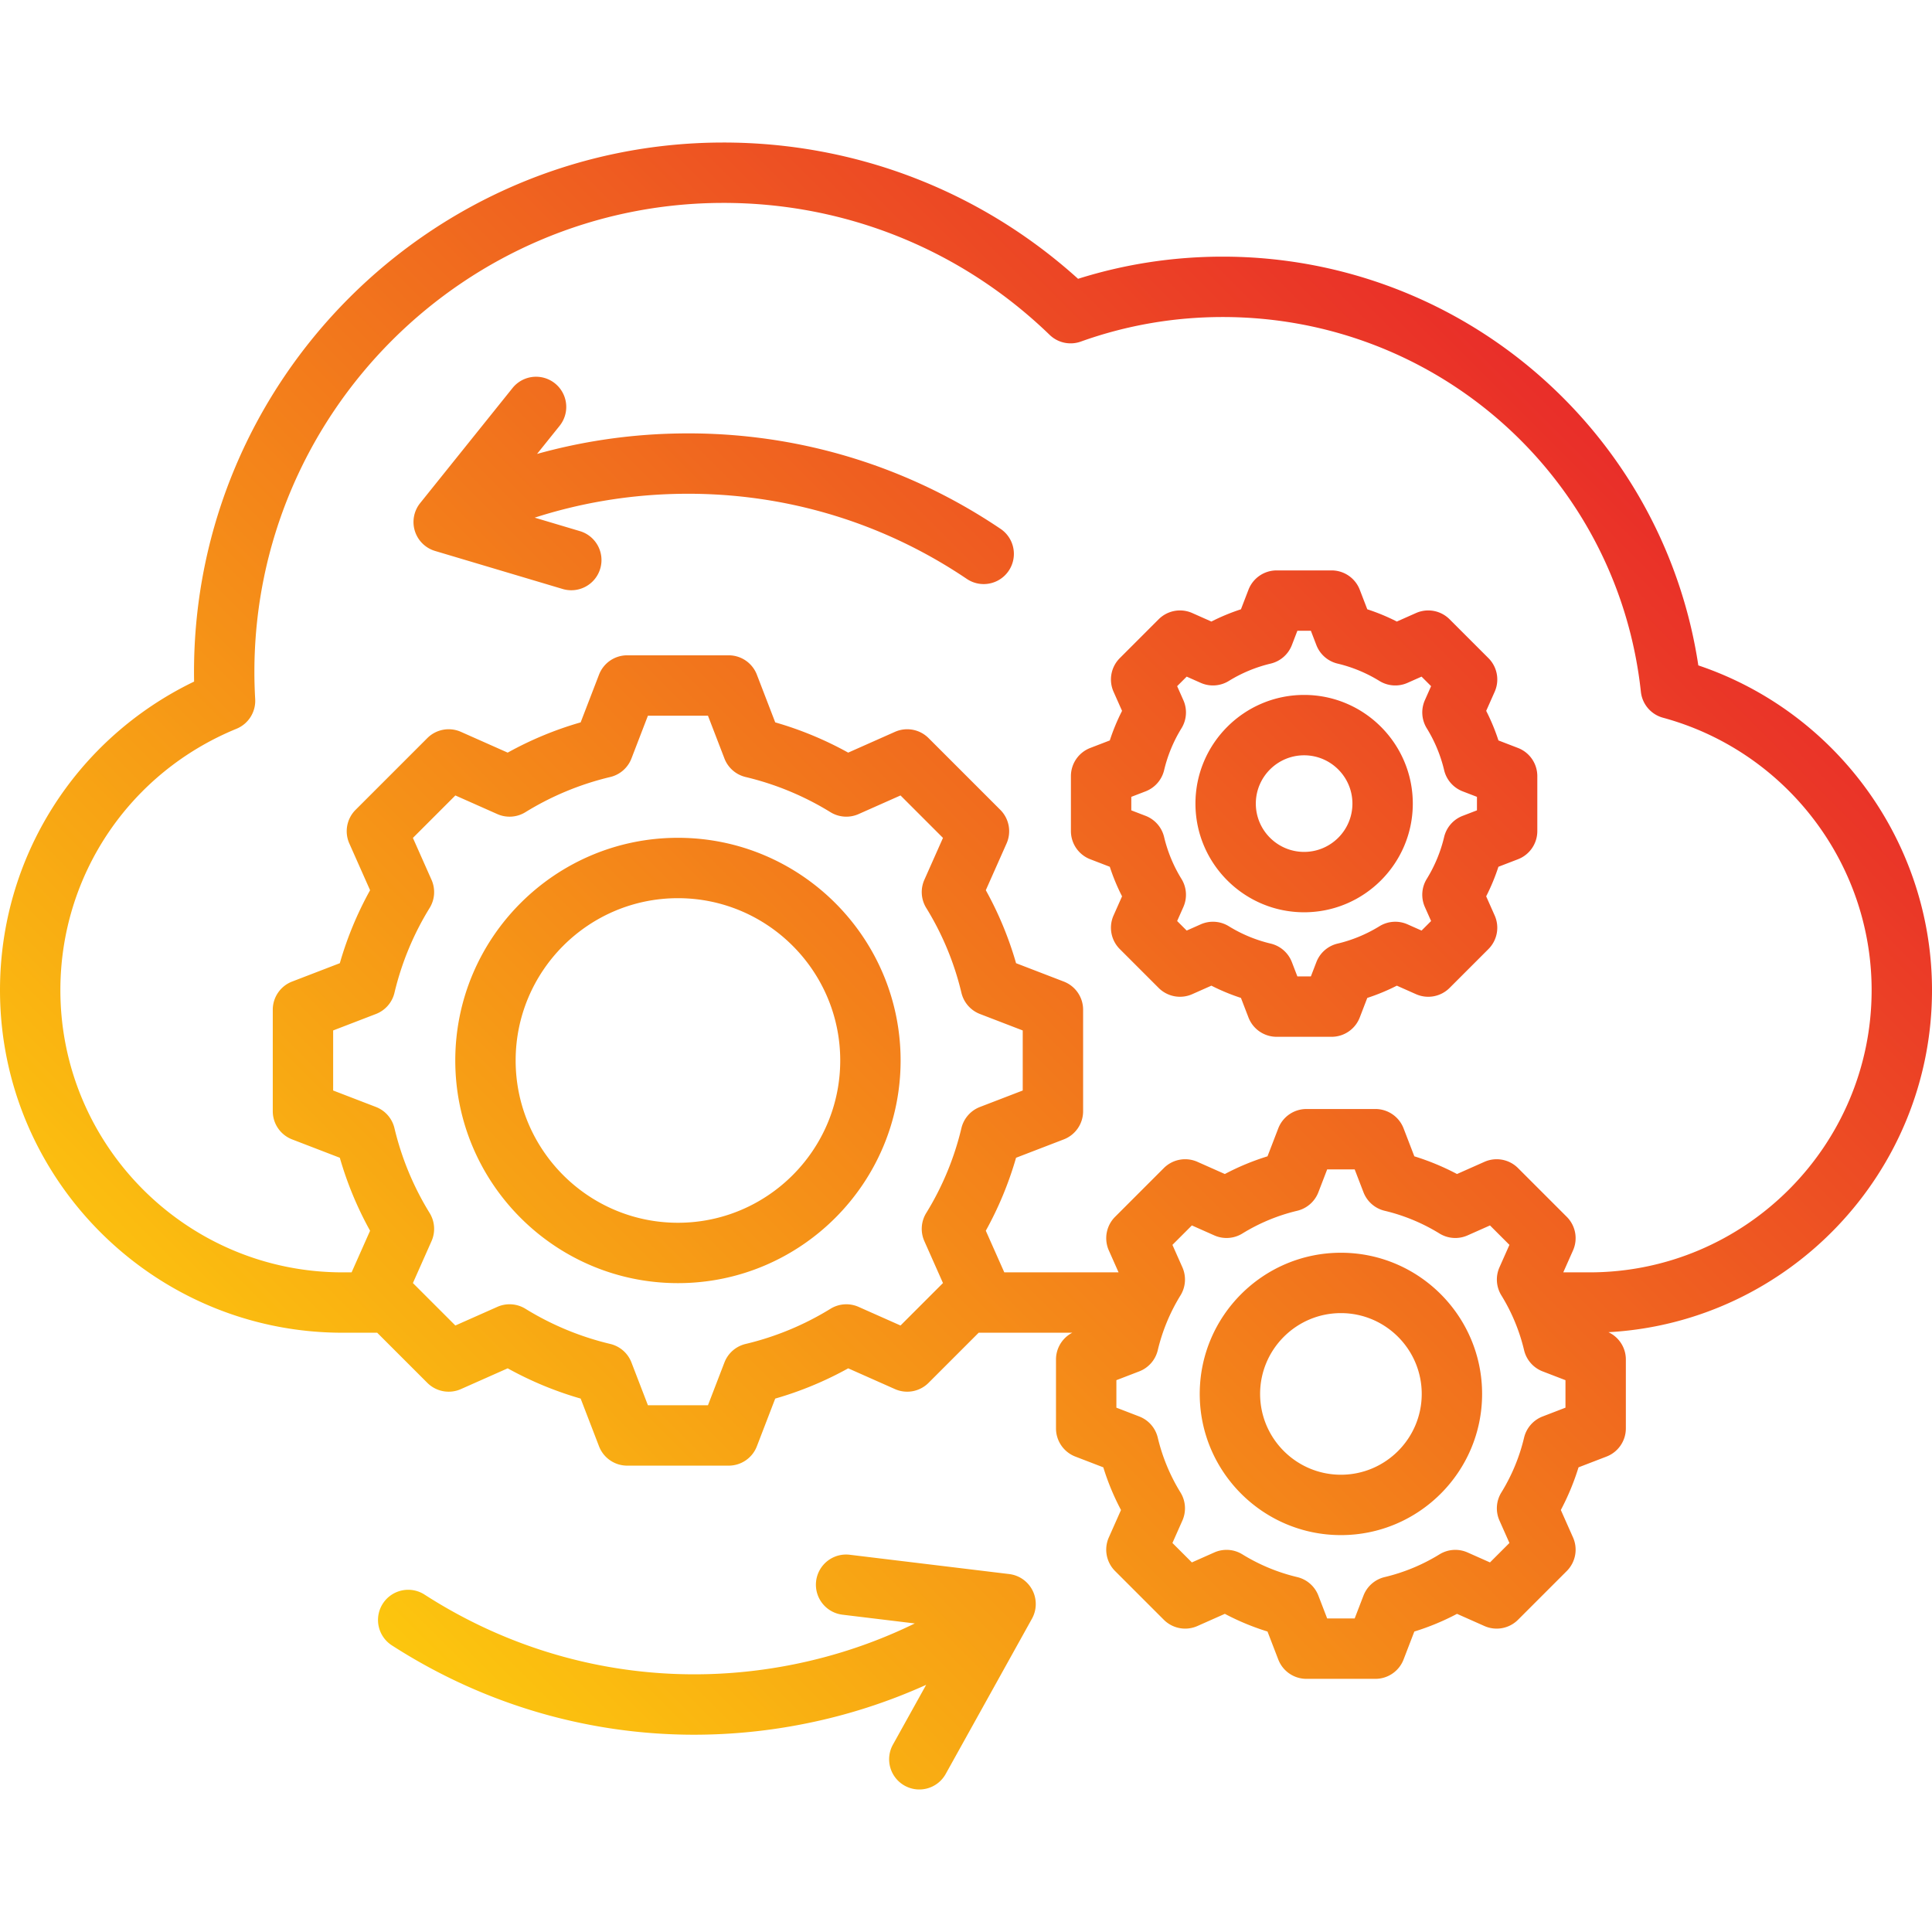 <svg xmlns="http://www.w3.org/2000/svg" version="1.1" xmlns:xlink="http://www.w3.org/1999/xlink" width="512" height="512" x="0" y="0" viewBox="0 0 512 512" style="enable-background:new 0 0 512 512" xml:space="preserve" class=""><g><linearGradient id="a" x1="84.53" x2="405.168" y1="416.982" y2="96.344" gradientUnits="userSpaceOnUse"><stop offset="0" stop-color="#fcc60e"></stop><stop offset="1" stop-color="#e92e29"></stop></linearGradient><path fill="url(#a)" d="M512 262.395c0-39.045-25.203-73.689-61.926-86.059-4.376-29.011-18.672-55.645-40.621-75.472-23.45-21.184-53.781-32.85-85.407-32.85-13.106 0-25.982 1.974-38.347 5.873-25.83-23.327-59.006-36.116-93.965-36.116-77.372 0-140.319 62.946-140.319 140.318 0 .835.008 1.681.024 2.536C20.01 195.784 0 227.293 0 262.395c0 50.063 40.729 90.793 90.793 90.793h9.17l13.284 13.283a7.997 7.997 0 0 0 8.903 1.654l12.394-5.504a92.648 92.648 0 0 0 19.335 8.017l4.868 12.646a8 8 0 0 0 7.466 5.126h26.897a8 8 0 0 0 7.466-5.126l4.866-12.643a92.578 92.578 0 0 0 19.342-8.019l12.388 5.502a7.994 7.994 0 0 0 8.904-1.655l13.281-13.282h24.809a7.985 7.985 0 0 0-4.317 7.081v18.272a8 8 0 0 0 5.126 7.466l7.412 2.853a65.385 65.385 0 0 0 4.689 11.311l-3.226 7.264a8 8 0 0 0 1.655 8.904l12.921 12.92a8 8 0 0 0 8.904 1.654l7.266-3.228a65.397 65.397 0 0 0 11.306 4.688l2.854 7.414a8 8 0 0 0 7.466 5.126h18.272a8 8 0 0 0 7.466-5.127l2.853-7.411a65.427 65.427 0 0 0 11.311-4.688l7.263 3.226a7.996 7.996 0 0 0 8.904-1.655l12.92-12.921a7.999 7.999 0 0 0 1.654-8.903l-3.227-7.266a65.443 65.443 0 0 0 4.688-11.306l7.415-2.854a8 8 0 0 0 5.126-7.466v-18.272c0-3.119-1.823-5.915-4.616-7.223 47.726-2.627 85.749-42.28 85.749-90.651zm-267.04 66.509 4.938 11.117-11.251 11.251-11.112-4.935a8 8 0 0 0-7.442.5 76.689 76.689 0 0 1-22.498 9.326 7.997 7.997 0 0 0-5.613 4.908l-4.364 11.338h-15.912l-4.366-11.342a7.996 7.996 0 0 0-5.614-4.908 76.721 76.721 0 0 1-22.491-9.325 8.001 8.001 0 0 0-7.441-.499l-11.118 4.937-11.251-11.25 4.935-11.112a8.001 8.001 0 0 0-.499-7.442 76.698 76.698 0 0 1-9.327-22.498 7.998 7.998 0 0 0-4.909-5.613l-11.337-4.364v-15.911l11.34-4.365a8 8 0 0 0 4.909-5.614 76.676 76.676 0 0 1 9.325-22.492 7.998 7.998 0 0 0 .5-7.442l-4.937-11.116 11.251-11.251 11.117 4.938a7.999 7.999 0 0 0 7.441-.499 76.678 76.678 0 0 1 22.492-9.325 7.996 7.996 0 0 0 5.614-4.908l4.366-11.342h15.911l4.366 11.342a7.994 7.994 0 0 0 5.614 4.908 76.705 76.705 0 0 1 22.492 9.325 8.002 8.002 0 0 0 7.441.499l11.117-4.938 11.251 11.251-4.936 11.112a7.998 7.998 0 0 0 .5 7.442 76.683 76.683 0 0 1 9.327 22.497 8 8 0 0 0 4.909 5.614l11.337 4.364v15.911l-11.341 4.365a8 8 0 0 0-4.909 5.613 76.694 76.694 0 0 1-9.325 22.492 8.002 8.002 0 0 0-.5 7.441zm169.906 44.145-6.061 2.333a8.002 8.002 0 0 0-4.909 5.613 49.528 49.528 0 0 1-6.023 14.528 7.999 7.999 0 0 0-.499 7.441l2.639 5.942-5.152 5.152-5.939-2.638a7.995 7.995 0 0 0-7.442.5 49.545 49.545 0 0 1-14.532 6.024 7.998 7.998 0 0 0-5.614 4.909l-2.332 6.058h-7.286l-2.333-6.061a7.997 7.997 0 0 0-5.613-4.908 49.569 49.569 0 0 1-14.528-6.024 7.995 7.995 0 0 0-7.442-.5l-5.942 2.64-5.152-5.152 2.638-5.939a7.998 7.998 0 0 0-.5-7.442 49.514 49.514 0 0 1-6.024-14.532 8 8 0 0 0-4.909-5.613l-6.058-2.332v-7.286l6.06-2.333a8 8 0 0 0 4.909-5.613 49.537 49.537 0 0 1 6.023-14.528 7.998 7.998 0 0 0 .5-7.442l-2.639-5.942 5.152-5.152 5.943 2.64a8.002 8.002 0 0 0 7.441-.499 49.559 49.559 0 0 1 14.529-6.024 7.997 7.997 0 0 0 5.613-4.908l2.333-6.061h7.287l2.333 6.061a7.997 7.997 0 0 0 5.613 4.908 49.586 49.586 0 0 1 14.529 6.024 7.996 7.996 0 0 0 7.441.499l5.942-2.639 5.152 5.151-2.638 5.939a7.998 7.998 0 0 0 .5 7.442 49.499 49.499 0 0 1 6.024 14.531 8 8 0 0 0 4.909 5.614l6.058 2.332v7.287zm6.341-35.861h-6.922l2.581-5.811a8 8 0 0 0-1.655-8.904l-12.92-12.92a7.996 7.996 0 0 0-8.904-1.654l-7.266 3.227a65.587 65.587 0 0 0-11.306-4.688l-2.854-7.414a8.001 8.001 0 0 0-7.466-5.126h-18.272a8.001 8.001 0 0 0-7.466 5.126l-2.854 7.414a65.43 65.43 0 0 0-11.306 4.688l-7.267-3.228a7.996 7.996 0 0 0-8.904 1.655l-12.92 12.921a7.999 7.999 0 0 0-1.654 8.903l2.58 5.811h-30.285l-4.9-11.033a92.687 92.687 0 0 0 8.017-19.336l12.646-4.867a8 8 0 0 0 5.126-7.466v-26.897a8 8 0 0 0-5.126-7.466l-12.642-4.866a92.6 92.6 0 0 0-8.019-19.343l5.502-12.389a8 8 0 0 0-1.655-8.904l-19.02-19.019a8 8 0 0 0-8.904-1.654l-12.393 5.505a92.648 92.648 0 0 0-19.335-8.017l-4.868-12.646a8 8 0 0 0-7.466-5.126h-26.897a8 8 0 0 0-7.466 5.126l-4.868 12.646a92.55 92.55 0 0 0-19.335 8.017l-12.394-5.505a7.999 7.999 0 0 0-8.904 1.654l-19.019 19.02a8 8 0 0 0-1.654 8.904l5.503 12.392a92.533 92.533 0 0 0-8.018 19.338l-12.645 4.867a7.998 7.998 0 0 0-5.126 7.466v26.897a8 8 0 0 0 5.126 7.466l12.642 4.866a92.63 92.63 0 0 0 8.019 19.343l-4.898 11.027h-2.384c-41.24 0-74.792-33.552-74.792-74.793 0-30.466 18.32-57.654 46.672-69.264a8 8 0 0 0 4.955-7.86c-.14-2.454-.211-4.87-.211-7.181 0-68.55 55.769-124.318 124.319-124.318 32.427 0 63.122 12.419 86.429 34.97a7.993 7.993 0 0 0 8.263 1.781c12.042-4.318 24.7-6.508 37.621-6.508 57.041 0 104.676 42.702 110.805 99.329a8 8 0 0 0 5.854 6.859C473.262 199.059 496 228.745 496 262.395c0 41.241-33.552 74.793-74.793 74.793zM179.661 222.027c-32.537 0-59.008 26.472-59.008 59.009s26.471 59.009 59.008 59.009c32.538 0 59.009-26.472 59.009-59.009s-26.471-59.009-59.009-59.009zm0 102.018c-23.715 0-43.008-19.294-43.008-43.009s19.293-43.009 43.008-43.009 43.009 19.294 43.009 43.009-19.294 43.009-43.009 43.009zm175.697 7.946c-20.63 0-37.415 16.784-37.415 37.414s16.784 37.414 37.415 37.414 37.414-16.784 37.414-37.414-16.783-37.414-37.414-37.414zm0 58.828c-11.808 0-21.415-9.606-21.415-21.414s9.606-21.414 21.415-21.414c11.808 0 21.414 9.606 21.414 21.414s-9.606 21.414-21.414 21.414zm-81.743 30.63a8.004 8.004 0 0 1-.133 7.521l-22.86 41.145a7.997 7.997 0 0 1-10.878 3.107 8.002 8.002 0 0 1-3.108-10.879l8.803-15.843a148.602 148.602 0 0 1-31.866 10.247 149.612 149.612 0 0 1-29.605 2.972c-28.226 0-55.906-8.078-80.125-23.684a8 8 0 0 1 8.666-13.45c29.142 18.776 63.908 25.338 97.898 18.478 11.212-2.264 21.923-5.897 32.02-10.833l-19.176-2.321a8 8 0 0 1 1.923-15.884l42.277 5.117a8 8 0 0 1 6.164 4.307zM402.28 198.216l-5.177-1.993a53.743 53.743 0 0 0-3.248-7.834l2.253-5.073a8 8 0 0 0-1.655-8.904l-10.297-10.296a7.998 7.998 0 0 0-8.904-1.654l-5.076 2.254a53.751 53.751 0 0 0-7.83-3.246l-1.994-5.18a8 8 0 0 0-7.466-5.126h-14.562a8 8 0 0 0-7.466 5.126l-1.994 5.18a53.798 53.798 0 0 0-7.83 3.246l-5.076-2.255a8.001 8.001 0 0 0-8.905 1.655l-10.297 10.298a7.999 7.999 0 0 0-1.654 8.903l2.254 5.074a53.78 53.78 0 0 0-3.247 7.832l-5.179 1.993a8 8 0 0 0-5.126 7.466v14.562a8 8 0 0 0 5.126 7.466l5.177 1.993a53.697 53.697 0 0 0 3.248 7.834l-2.253 5.073a8 8 0 0 0 1.654 8.904l10.297 10.297a8.004 8.004 0 0 0 8.904 1.654l5.076-2.255a53.783 53.783 0 0 0 7.83 3.247l1.994 5.18a8 8 0 0 0 7.466 5.126h14.562a8 8 0 0 0 7.466-5.126l1.993-5.178a53.647 53.647 0 0 0 7.834-3.247l5.073 2.253a7.998 7.998 0 0 0 8.904-1.655l10.296-10.297a8 8 0 0 0 1.655-8.903l-2.255-5.076a53.737 53.737 0 0 0 3.247-7.83l5.18-1.994a7.998 7.998 0 0 0 5.126-7.466v-14.562a7.993 7.993 0 0 0-5.124-7.466zm-10.874 16.534-3.789 1.459a7.998 7.998 0 0 0-4.909 5.613 37.85 37.85 0 0 1-4.604 11.104 8 8 0 0 0-.499 7.44l1.651 3.717-2.529 2.528-3.714-1.649a7.995 7.995 0 0 0-7.442.5 37.843 37.843 0 0 1-11.105 4.604 7.998 7.998 0 0 0-5.614 4.908l-1.458 3.787h-3.576l-1.459-3.79a8.001 8.001 0 0 0-5.615-4.909 37.844 37.844 0 0 1-11.103-4.603 7.991 7.991 0 0 0-7.44-.499l-3.716 1.65-2.529-2.528 1.649-3.714a7.998 7.998 0 0 0-.5-7.442 37.88 37.88 0 0 1-4.604-11.106 8 8 0 0 0-4.909-5.613l-3.787-1.458v-3.576l3.789-1.458a8.002 8.002 0 0 0 4.909-5.613 37.829 37.829 0 0 1 4.603-11.103 7.998 7.998 0 0 0 .5-7.442l-1.65-3.716 2.529-2.529 3.716 1.651a8.006 8.006 0 0 0 7.443-.5 37.885 37.885 0 0 1 11.103-4.604 7.999 7.999 0 0 0 5.613-4.908l1.458-3.789h3.577l1.458 3.789a7.997 7.997 0 0 0 5.613 4.908 37.864 37.864 0 0 1 11.102 4.604 7.992 7.992 0 0 0 7.442.5l3.717-1.65 2.529 2.528-1.649 3.714a7.998 7.998 0 0 0 .5 7.442 37.848 37.848 0 0 1 4.604 11.104 8 8 0 0 0 4.909 5.614l3.787 1.458v3.577zm-45.8-30.587c-15.88 0-28.8 12.92-28.8 28.8s12.919 28.799 28.8 28.799c15.88 0 28.799-12.919 28.799-28.799s-12.919-28.8-28.799-28.8zm0 41.599c-7.058 0-12.8-5.741-12.8-12.799s5.742-12.8 12.8-12.8 12.799 5.742 12.799 12.8-5.741 12.799-12.799 12.799zm-78.285-74.502a7.992 7.992 0 0 1-6.639 3.526 7.958 7.958 0 0 1-4.467-1.369c-23.064-15.561-50.02-23.336-77.912-22.506-12.577.377-24.832 2.484-36.603 6.271l12.078 3.601a8.001 8.001 0 0 1-4.571 15.334l-33.912-10.109a8.003 8.003 0 0 1-3.954-12.675l24.483-30.5a8 8 0 0 1 12.478 10.016l-5.979 7.448a148.404 148.404 0 0 1 35.501-5.377c31.274-.942 61.48 7.788 87.339 25.234a8 8 0 0 1 2.158 11.106z" opacity="1" data-original="url(#a)"></path></g></svg>